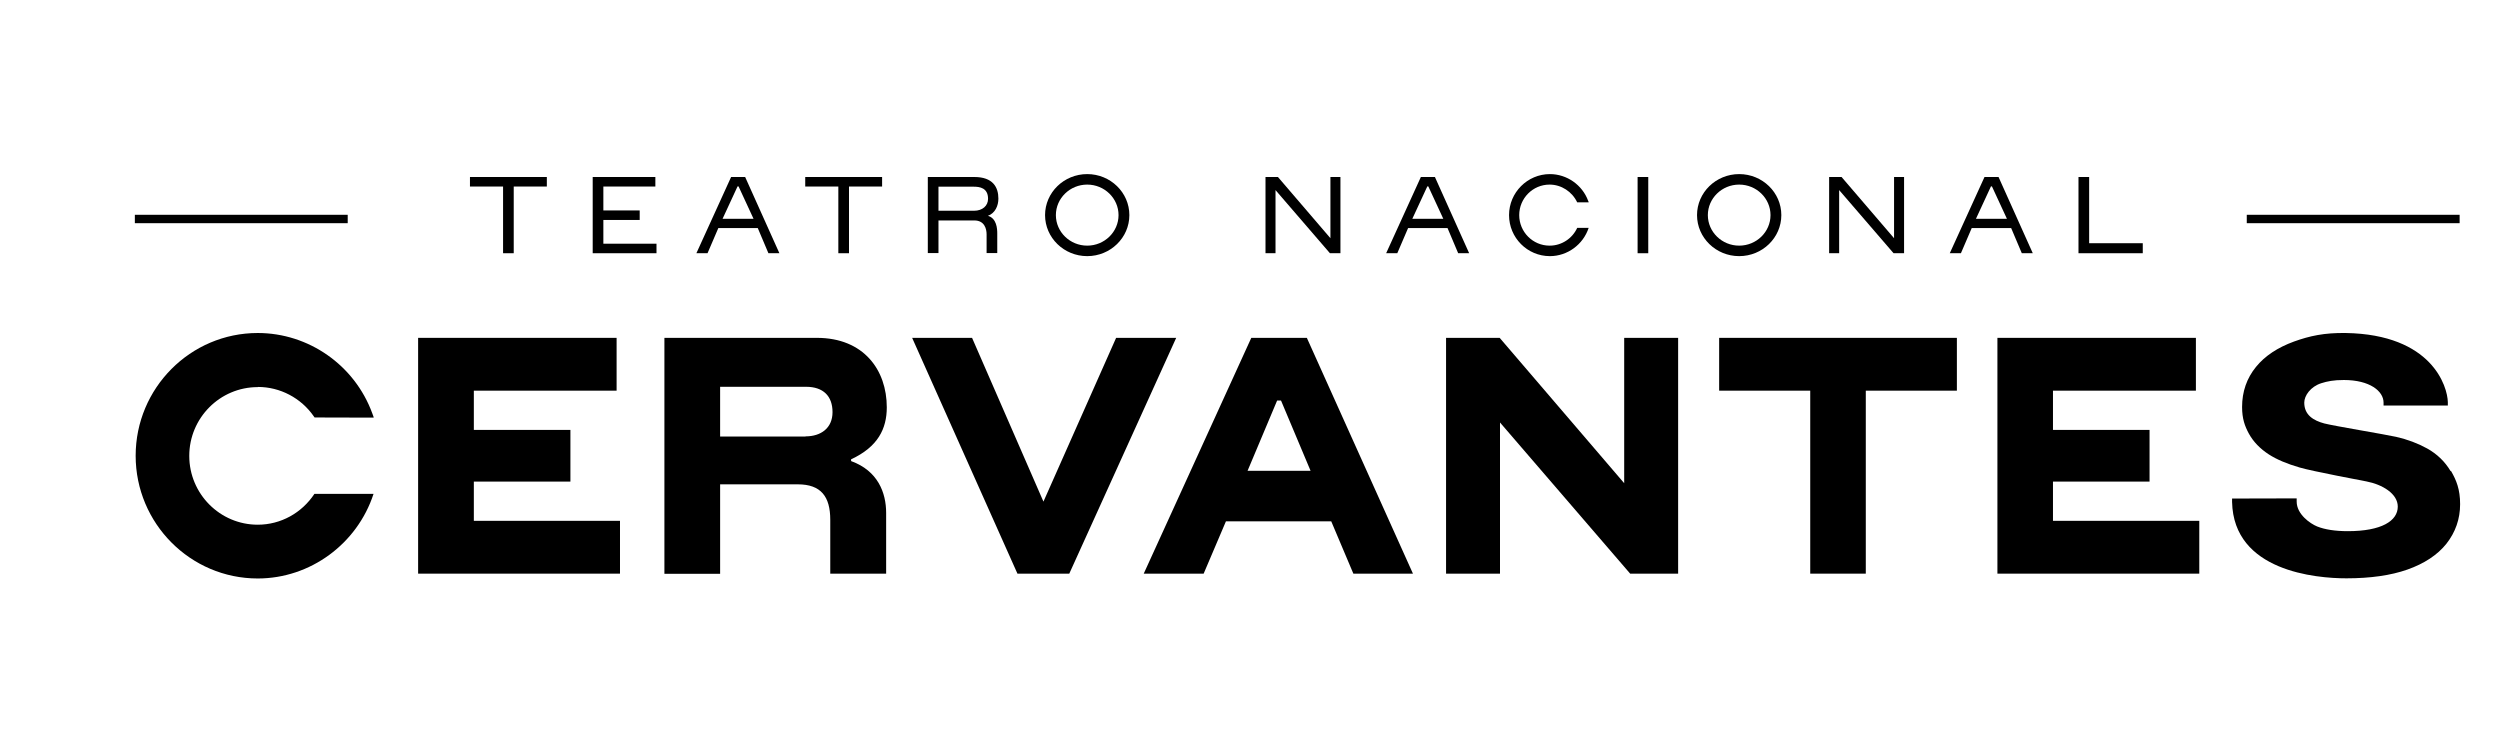 <?xml version="1.0" encoding="UTF-8"?>
<svg id="Layer_1" xmlns="http://www.w3.org/2000/svg" viewBox="0 0 154.8 46.6">
  <g>
    <path d="M95.95,15.21c-1.04,0-1.88-.85-1.88-1.89s.84-1.89,1.88-1.89c.73,0,1.4.44,1.71,1.1h.71s0,0,0-.02c0-.01-.03-.07-.03-.07-.36-.99-1.32-1.66-2.37-1.66-1.39,0-2.53,1.14-2.53,2.54s1.13,2.54,2.53,2.54c1.09,0,2.06-.72,2.4-1.75h-.71c-.3.66-.97,1.1-1.7,1.1Z"/>
    <rect x="101.4" y="10.96" width=".66" height="4.72"/>
    <polygon points="128.7 10.96 128.7 15.68 132.68 15.68 132.68 15.06 129.36 15.06 129.36 10.96 128.7 10.96"/>
    <path d="M107.69,10.78c-1.44,0-2.61,1.14-2.61,2.54s1.17,2.54,2.61,2.54,2.61-1.14,2.61-2.54-1.17-2.54-2.61-2.54ZM107.69,15.21c-1.07,0-1.94-.85-1.94-1.89s.87-1.89,1.94-1.89,1.94.85,1.94,1.89-.87,1.89-1.94,1.89Z"/>
    <polygon points="83 15.68 83 10.96 82.38 10.96 82.38 14.75 79.13 10.96 78.36 10.96 78.36 15.68 78.98 15.68 78.98 11.77 82.35 15.68 83 15.68"/>
    <polygon points="117.9 15.68 117.9 10.96 117.28 10.96 117.28 14.75 114.03 10.96 113.26 10.96 113.26 15.68 113.88 15.68 113.88 11.77 117.25 15.68 117.9 15.68"/>
    <path d="M88.85,10.96h-.87l-2.15,4.72h.69l.67-1.56h2.44l.66,1.56h.68l-2.12-4.72ZM87.45,13.55l.93-2.01h.06l.93,2.01h-1.93Z"/>
    <path d="M123.75,10.96h-.87l-2.15,4.72h.69l.67-1.56h2.44l.66,1.56h.68l-2.12-4.72ZM122.35,13.55l.93-2.01h.06l.93,2.01h-1.93Z"/>
  </g>
  <g>
    <polyline points="31.15 11.55 31.15 15.68 31.81 15.68 31.81 11.55 33.86 11.55 33.86 10.96 29.1 10.96 29.1 11.55 31.15 11.55"/>
    <polygon points="39.61 13.62 39.61 13.03 37.36 13.03 37.36 11.55 40.58 11.55 40.58 10.96 36.7 10.96 36.7 15.68 40.65 15.68 40.65 15.09 37.36 15.09 37.36 13.62 39.61 13.62"/>
    <polygon points="54.62 10.96 49.86 10.96 49.86 11.55 51.91 11.55 51.91 15.68 52.57 15.68 52.57 11.55 54.62 11.55 54.62 10.96"/>
    <path d="M67.32,10.78c-1.44,0-2.61,1.14-2.61,2.54s1.17,2.54,2.61,2.54,2.61-1.14,2.61-2.54-1.17-2.54-2.61-2.54ZM67.32,15.21c-1.07,0-1.94-.85-1.94-1.89s.87-1.89,1.94-1.89,1.94.85,1.94,1.89-.87,1.89-1.94,1.89Z"/>
    <path d="M46.14,10.96h-.87l-2.15,4.72h.69l.67-1.56h2.44l.66,1.56h.68l-2.12-4.72ZM44.74,13.55l.93-2.01h.06l.93,2.01h-1.93Z"/>
    <path d="M61.16,13.37h0c.47-.17.66-.64.66-1.07,0-.71-.34-1.34-1.49-1.34h-2.88v4.71h.66v-2.02h2.22c.63,0,.76.52.76.86v1.16h.66v-1.21c0-.29-.03-.95-.59-1.1ZM60.31,13.05h-2.2v-1.49h2.18c.37,0,.89.07.89.75,0,.43-.34.74-.87.74Z"/>
  </g>
  <g>
    <path d="M15.97,23.96c1.37,0,2.67.68,3.46,1.82l.05.07h.01s3.65.01,3.65.01c0,0,0-.02-.01-.05-.01-.04-.08-.22-.08-.22-1.09-2.98-3.94-4.97-7.09-4.97-4.17,0-7.56,3.41-7.56,7.6s3.39,7.6,7.56,7.6c3.25,0,6.16-2.14,7.17-5.24h-3.66c-.78,1.18-2.08,1.91-3.51,1.91-2.34,0-4.24-1.91-4.24-4.26s1.9-4.26,4.24-4.26Z"/>
    <polygon points="29.34 29.82 35.32 29.82 35.32 26.62 29.34 26.62 29.34 24.19 38.18 24.19 38.18 20.92 26.38 20.92 26.1 20.92 25.93 20.92 25.89 20.92 25.89 20.95 25.89 21.12 25.89 21.41 25.89 35.52 38.39 35.52 38.39 32.25 29.34 32.25 29.34 29.82"/>
    <polygon points="69.11 20.92 64.61 31.06 60.19 20.92 56.48 20.92 63 35.52 66.21 35.52 72.83 20.92 69.11 20.92"/>
    <polygon points="100.57 29.92 92.86 20.92 89.54 20.92 89.54 35.52 92.88 35.52 92.88 26.16 100.94 35.52 103.91 35.52 103.91 20.92 100.57 20.92 100.57 29.92"/>
    <polygon points="106.45 24.19 112.09 24.19 112.09 35.52 115.53 35.52 115.53 24.19 121.17 24.19 121.17 20.92 106.45 20.92 106.45 24.19"/>
    <polygon points="127.12 29.82 133.1 29.82 133.1 26.62 127.12 26.62 127.12 24.19 135.97 24.19 135.97 20.92 124.17 20.92 123.88 20.92 123.71 20.92 123.68 20.92 123.68 20.95 123.68 21.12 123.68 21.41 123.68 35.52 136.18 35.52 136.18 32.25 127.12 32.25 127.12 29.82"/>
    <path d="M151.74,29.17c-.35-.59-.84-1.06-1.45-1.4-.58-.32-1.22-.56-1.92-.72-.67-.15-3.88-.68-4.45-.83-.67-.18-1.24-.52-1.24-1.29,0-.43.39-.99,1.05-1.2.37-.12.77-.2,1.4-.2,1.61,0,2.46.69,2.46,1.4v.18s3.98,0,3.98,0v-.21c-.02-.96-.97-4.19-6.32-4.28-1.33-.02-2.24.18-3.21.53-1.01.37-1.8.89-2.35,1.57-.57.7-.86,1.53-.86,2.48,0,.73.17,1.19.42,1.65.28.51.7.94,1.24,1.29.5.32,1.12.58,1.91.81.73.22,4.13.86,4.13.86.99.19,1.94.76,1.94,1.56,0,.88-1,1.52-3.09,1.52-.79,0-1.42-.1-1.9-.29-.44-.18-1.27-.76-1.27-1.54v-.2s-4,.01-4,.01v.21c.09,4.3,5.21,4.73,7.08,4.73,1.48,0,2.75-.18,3.77-.54,1.05-.37,1.87-.91,2.42-1.6.56-.71.85-1.53.85-2.45s-.23-1.48-.56-2.05Z"/>
    <path d="M77.48,20.92l-6.66,14.6h3.71l1.38-3.24h6.52l1.37,3.24h3.69l-6.57-14.6h-3.44ZM77.25,29.15l1.83-4.35h.24l1.83,4.35h-3.9Z"/>
    <path d="M54.91,25.22c0-2.3-1.42-4.3-4.33-4.3h-9.44v14.61h3.45v-5.54h4.81c1.44,0,2.01.76,2.01,2.2v3.33h3.46v-3.76c0-1.25-.51-2.61-2.17-3.21v-.11c1.66-.77,2.21-1.89,2.21-3.22ZM49.88,27.03h-5.29v-3.08h5.32c1.07,0,1.64.58,1.64,1.57s-.72,1.5-1.67,1.5Z"/>
  </g>
  <rect x="8.35" y="13.3" width="13.18" height=".52"/>
  <rect x="139.12" y="13.3" width="13.18" height=".52"/>
</svg>